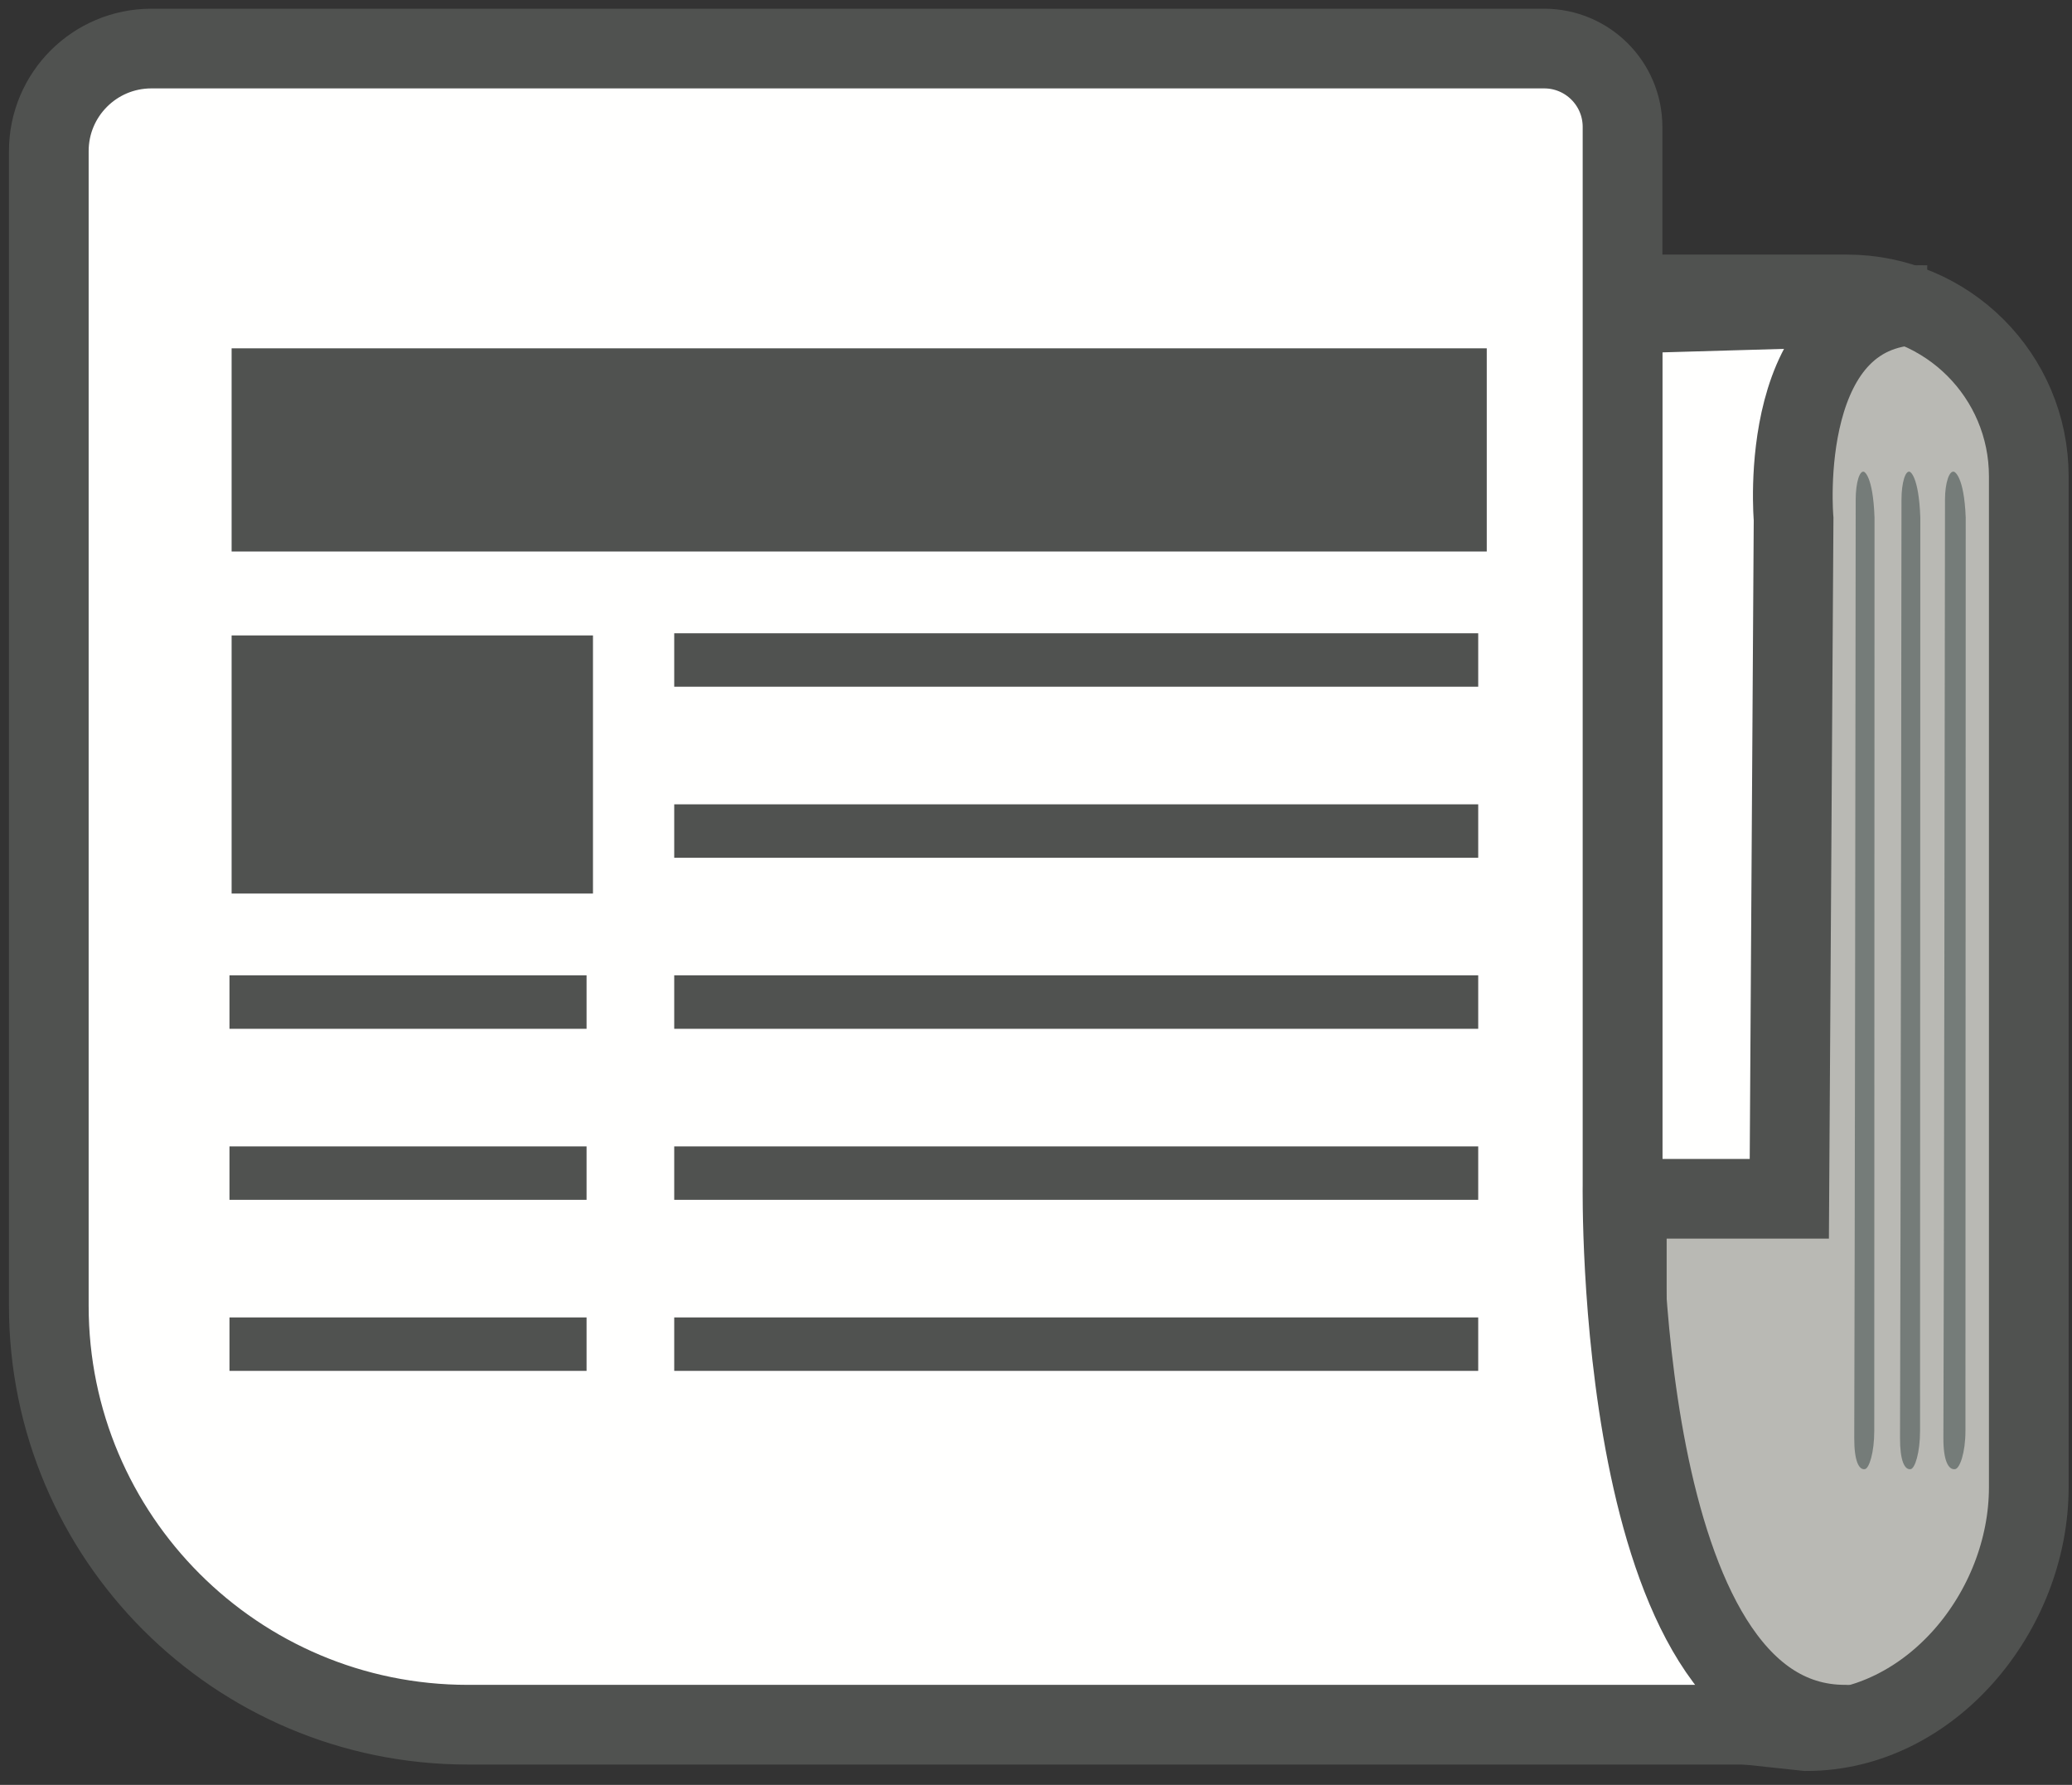 <?xml version="1.0" encoding="UTF-8"?>
<svg width="130px" height="112px" viewBox="0 0 130 112" version="1.1" xmlns="http://www.w3.org/2000/svg" xmlns:xlink="http://www.w3.org/1999/xlink">
    <rect x="0" y="0" width="130" height="112" fill="#333333" stroke="none"/>
    <!-- Generator: Sketch 47.1 (45422) - http://www.bohemiancoding.com/sketch -->
    <title>newspaper</title>
    <desc>Created with Sketch.</desc>
    <defs></defs>
    <g id="Page-1" stroke="none" stroke-width="1" fill="none" fill-rule="evenodd">
        <g id="Artboard" transform="translate(-805, -982)">
            <g id="newspaper" transform="translate(807.995, 984.98)">
                <path d="M112.877,15.495 L99.073,15.495 L99.073,104.44 L110.342,105.647 C118.129,105.647 124.294,98.128 124.294,90.341 L124.294,26.913 C124.294,20.607 119.183,15.495 112.877,15.495" id="Fill-1" fill="#B9B9B4"></path>
                <path d="M112.877,15.495 L99.073,15.495 L99.073,104.44 L110.342,105.647 C118.129,105.647 124.294,98.128 124.294,90.341 L124.294,26.913 C124.294,20.607 119.183,15.495 112.877,15.495 Z" id="Stroke-2" stroke="#505250" stroke-width="5"></path>
                <path d="M117.855,16.166 C108.33,15.897 109.537,29.581 109.537,29.581 L109.269,72.242 L98.805,72.242 L98.805,16.702 L117.453,16.166" id="Fill-4" fill="#FFFFFE"></path>
                <path d="M117.855,16.166 C108.33,15.897 109.537,29.581 109.537,29.581 L109.269,72.242 L98.805,72.242 L98.805,16.702 L117.453,16.166" id="Stroke-5" stroke="#505250" stroke-width="5"></path>
                <path d="M112.757,105.244 C114.904,105.244 26.353,105.244 26.353,105.244 C11.836,105.244 0.067,93.476 0.067,78.959 L0.067,6.503 C0.067,2.948 2.948,0.067 6.503,0.067 L93.889,0.067 C96.604,0.067 98.805,2.268 98.805,4.984 L98.805,71.374 C98.805,71.374 98.268,105.244 112.757,105.244" id="Fill-7" fill="#FFFFFE"></path>
                <path d="M112.757,105.244 C114.904,105.244 26.353,105.244 26.353,105.244 C11.836,105.244 0.067,93.476 0.067,78.959 L0.067,6.503 C0.067,2.948 2.948,0.067 6.503,0.067 L93.889,0.067 C96.604,0.067 98.805,2.268 98.805,4.984 L98.805,71.374 C98.805,71.374 98.268,105.244 112.757,105.244 Z" id="Stroke-8" stroke="#505250" stroke-width="5"></path>
                <polygon id="Fill-10" fill="#505250" points="11.537 31.627 90.286 31.627 90.286 18.877 11.537 18.877"></polygon>
                <polygon id="Fill-11" fill="#505250" points="11.537 53.09 34.209 53.09 34.209 36.893 11.537 36.893"></polygon>
                <polygon id="Fill-12" fill="#505250" points="39.307 61.577 89.75 61.577 89.75 58.223 39.307 58.223"></polygon>
                <polygon id="Fill-13" fill="#505250" points="39.307 50.845 89.75 50.845 89.75 47.491 39.307 47.491"></polygon>
                <polygon id="Fill-14" fill="#505250" points="39.307 40.112 89.75 40.112 89.75 36.758 39.307 36.758"></polygon>
                <polygon id="Fill-15" fill="#505250" points="11.403 61.577 33.807 61.577 33.807 58.223 11.403 58.223"></polygon>
                <polygon id="Fill-16" fill="#505250" points="11.403 72.309 33.807 72.309 33.807 68.956 11.403 68.956"></polygon>
                <polygon id="Fill-17" fill="#505250" points="11.403 83.042 33.807 83.042 33.807 79.688 11.403 79.688"></polygon>
                <polygon id="Fill-18" fill="#505250" points="39.307 72.309 89.75 72.309 89.75 68.956 39.307 68.956"></polygon>
                <polygon id="Fill-19" fill="#505250" points="39.307 83.042 89.75 83.042 89.75 79.688 39.307 79.688"></polygon>
                <path d="M114.599,86.8 C114.599,88.176 114.279,89.165 114.01,89.209 C113.627,89.27 113.338,88.671 113.343,87.254 C113.381,76.103 113.424,37.523 113.434,28.361 C113.435,27.314 113.682,26.505 113.963,26.628 C113.963,26.628 114.522,26.857 114.615,29.496" id="Fill-20" fill="#757C79"></path>
                <path d="M117.472,86.8 C117.472,88.176 117.152,89.165 116.883,89.209 C116.5,89.27 116.21,88.671 116.215,87.254 C116.254,76.103 116.297,37.523 116.307,28.361 C116.308,27.314 116.555,26.505 116.836,26.628 C116.836,26.628 117.394,26.857 117.488,29.496" id="Fill-21" fill="#757C79"></path>
                <path d="M120.32,86.8 C120.32,88.176 119.967,89.165 119.671,89.209 C119.249,89.27 118.931,88.671 118.936,87.254 C118.978,76.103 119.026,37.523 119.037,28.361 C119.038,27.314 119.31,26.505 119.619,26.628 C119.619,26.628 120.234,26.857 120.337,29.496" id="Fill-22" fill="#757C79"></path>
            </g>
        </g>
    </g>
</svg>